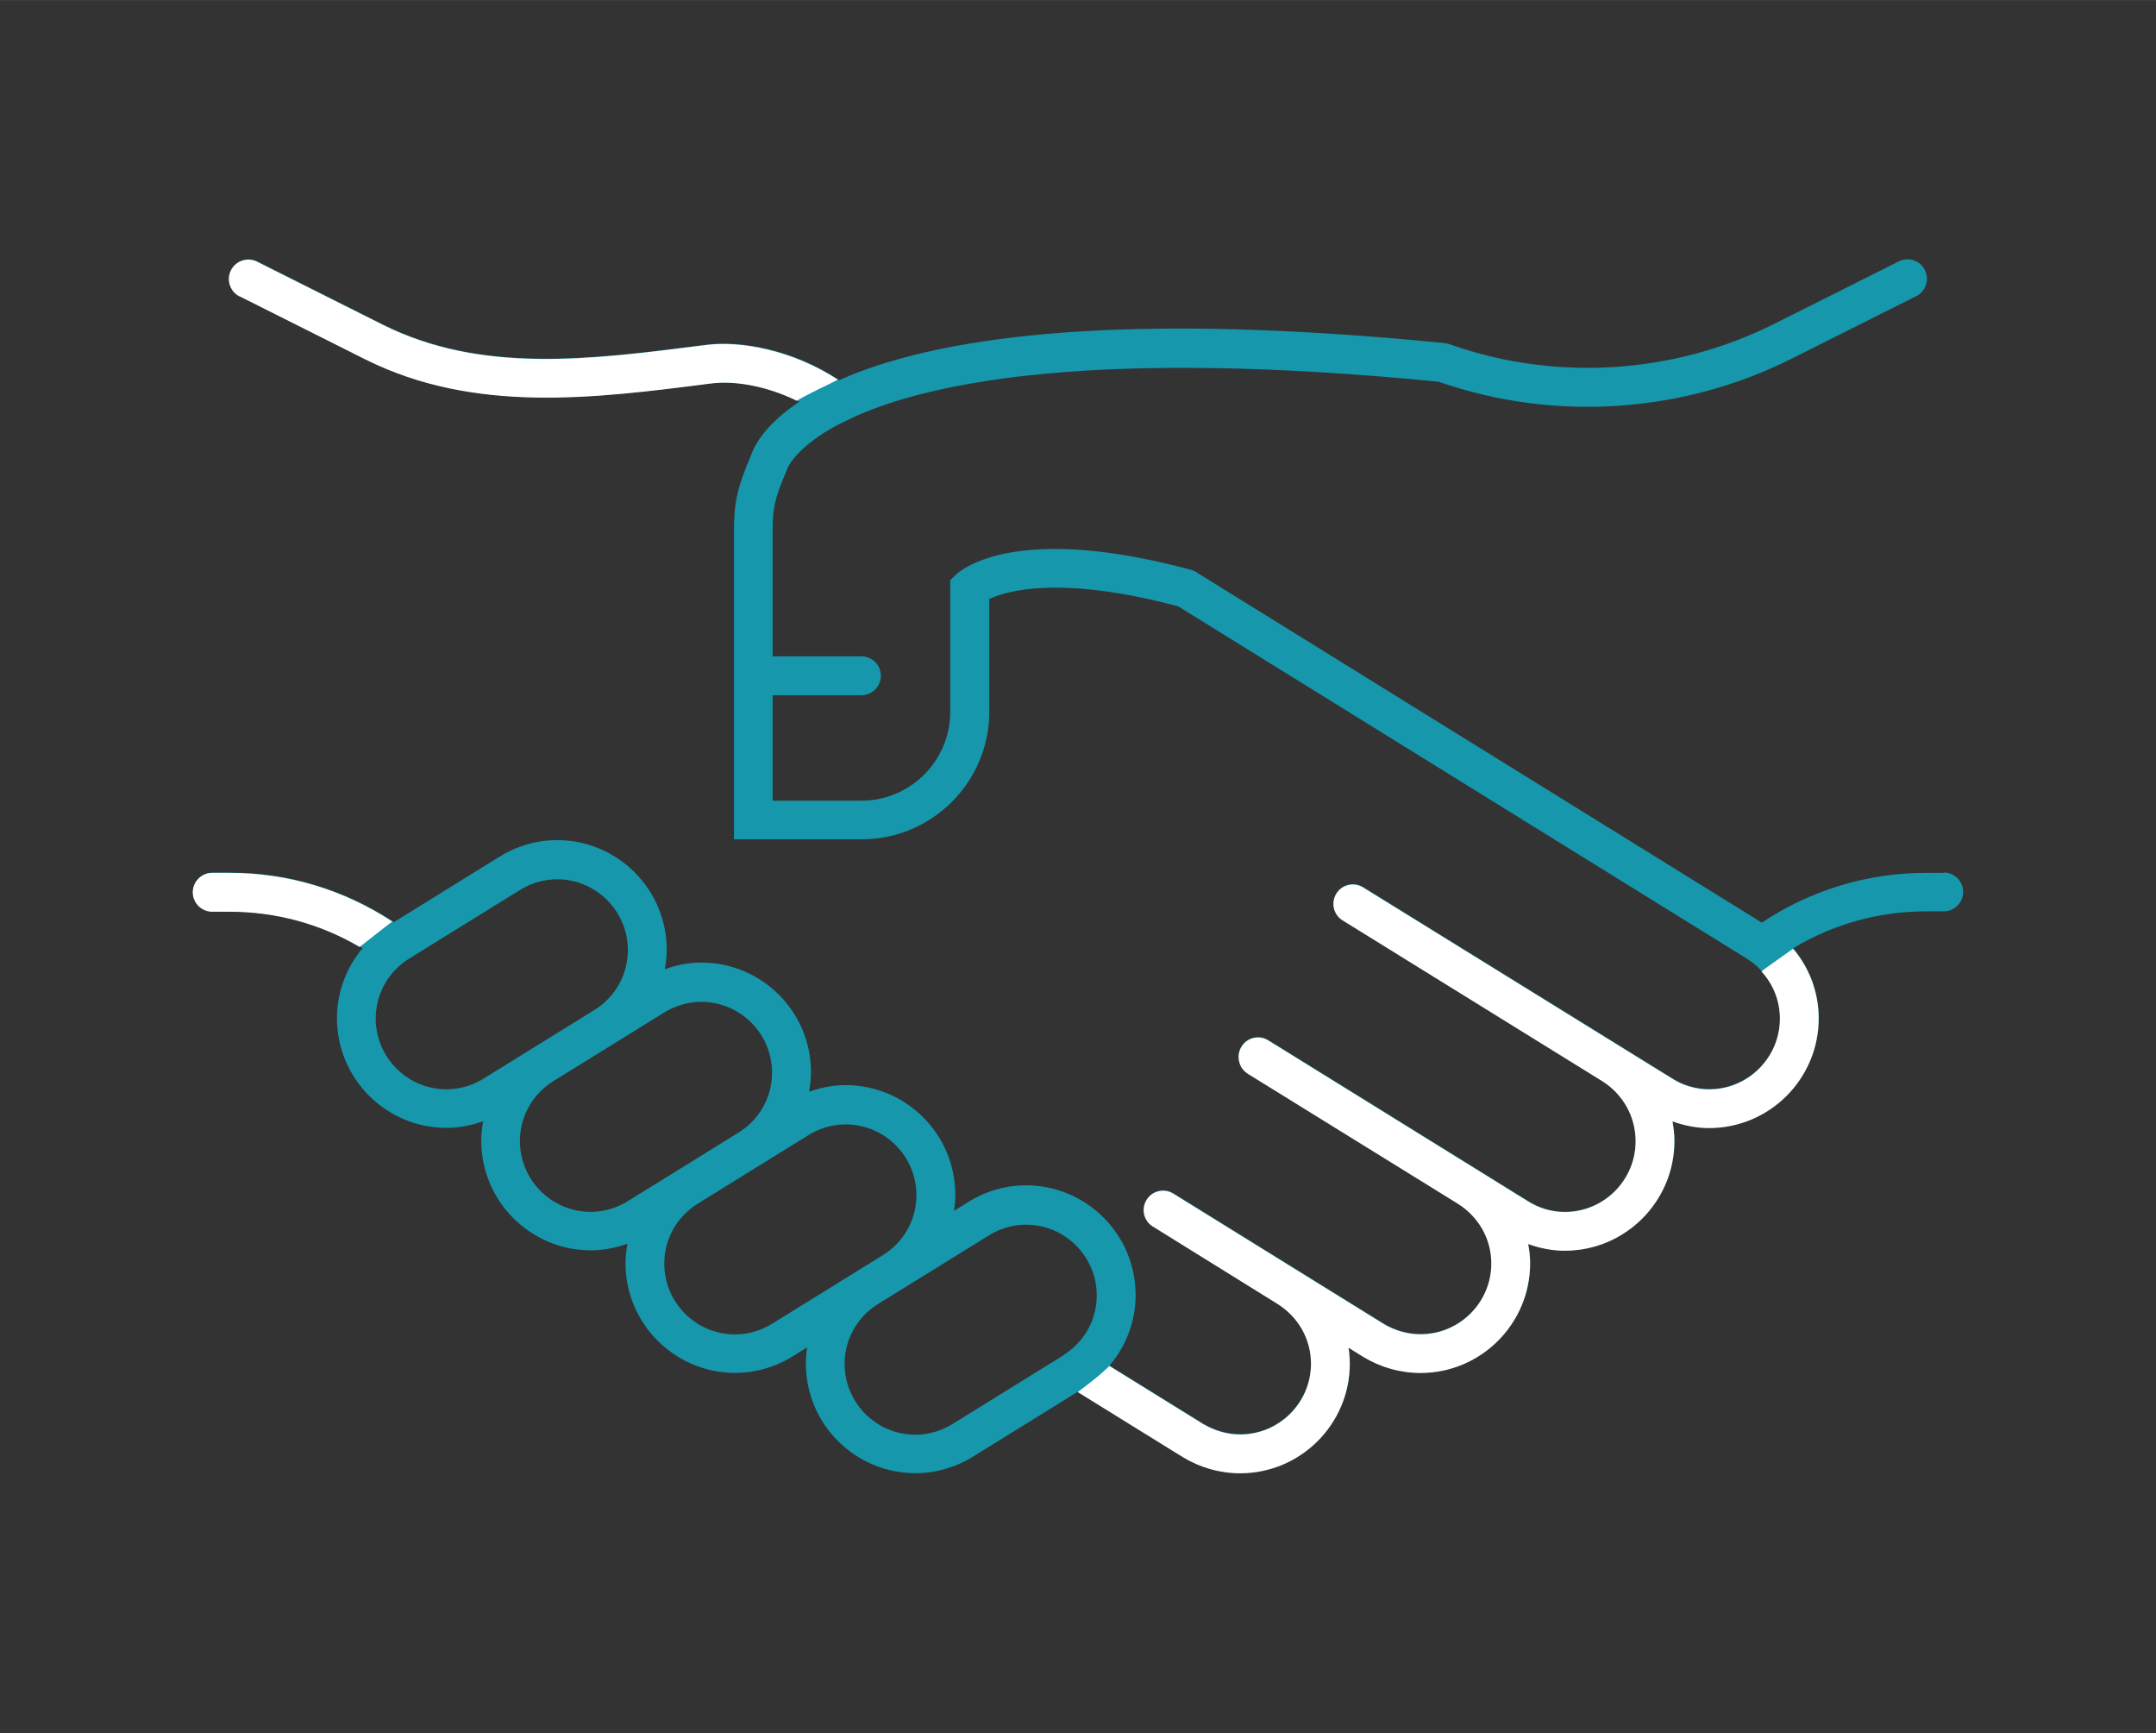<svg xmlns="http://www.w3.org/2000/svg" id="Capa_1" data-name="Capa 1" width="78.28mm" height="62.91mm" viewBox="0 0 221.9 178.32"><rect x="0" y="0" width="221.9" height="178.32" fill="#333333" stroke="none"/><defs><style>      .cls-1 {        fill: #fff;      }      .cls-2 {        fill: #1697ac;      }    </style></defs><path class="cls-2" d="M200.04,89.81h-1.81c-6.07,0-11.88,1.78-16.9,5.12l-58.42-36.19-.35-.12c-17.9-4.82-23.55-.07-24.14.48l-.62.59v13.55c0,5.04-4.1,9.14-9.14,9.14h-9.14v-10.85h9.14c1.1,0,2-.9,2-2s-.9-2-2-2h-9.14v-12.85c0-2.32.14-3.25,1.48-6.35l.06-.18c.02-.06.91-2.2,5.31-4.52.03,0,1.69-.8,1.71-.82,8.02-3.55,24.9-6.98,59.98-3.54l.2.07c11.74,4.04,24.86,3.18,36-2.37l12.96-6.5c.48-.24.83-.65,1-1.16.17-.51.13-1.05-.11-1.53-.49-.99-1.7-1.39-2.68-.89l-12.95,6.49c-10.18,5.07-22.16,5.86-32.87,2.18l-.47-.17-.43-.09c-27.25-2.7-47.41-1.74-59.93,2.83-.87.32-1.66.65-2.4.98-4.69-3.12-10.12-4.11-13.66-3.65l-.25.03c-11.8,1.51-22.95,2.94-33.05-2.1l-12.96-6.5c-.99-.49-2.19-.09-2.68.89-.24.48-.28,1.02-.11,1.53.17.51.52.92,1,1.16l12.96,6.5c11.2,5.58,23.47,4.01,35.35,2.49l.25-.03c2.34-.3,5.75.23,9.04,1.9-3.66,2.43-4.71,4.7-4.97,5.51-1.5,3.51-1.76,5.03-1.76,7.82v31.7h13.14c7.24,0,13.14-5.89,13.14-13.14v-11.59c1.7-.81,7.19-2.5,19.43.75l58.48,36.22c2.17,1.35,3.47,3.65,3.47,6.17,0,4.01-3.27,7.28-7.28,7.28-1.34,0-2.66-.38-3.81-1.11l-31.81-19.67c-.45-.28-.99-.37-1.51-.25-.52.12-.96.44-1.24.89-.28.45-.37.99-.25,1.51.12.52.44.96.89,1.24l26.69,16.52c2.17,1.35,3.47,3.67,3.47,6.21,0,4.01-3.27,7.28-7.28,7.28-1.34,0-2.66-.38-3.81-1.11l-26.72-16.55c-.45-.28-.99-.37-1.51-.25s-.96.44-1.24.89c-.22.35-.31.74-.3,1.14.02.65.35,1.28.94,1.65l21.6,13.36c2.17,1.35,3.47,3.65,3.47,6.17,0,4.01-3.27,7.28-7.28,7.28-1.33,0-2.65-.37-3.81-1.07l-21.64-13.4c-.45-.28-.99-.37-1.51-.25-.26.06-.5.17-.71.32-.21.15-.39.34-.53.57-.28.45-.37.99-.25,1.51.03.13.07.26.13.37.11.24.26.45.45.63.04.04.09.07.14.11.06.04.11.09.17.13h.02s12.79,7.94,12.79,7.94c2.17,1.35,3.47,3.65,3.47,6.17,0,4.01-3.27,7.28-7.28,7.28-1.33,0-2.65-.38-3.83-1.08l-9.64-5.97c1.71-2,2.69-4.55,2.69-7.27,0-6.22-5.06-11.28-11.28-11.28-2.08,0-4.13.59-5.92,1.7l-1.49.92c.08-.54.13-1.09.13-1.65,0-6.22-5.06-11.28-11.28-11.28-1.29,0-2.56.25-3.77.68.12-.66.2-1.33.2-2.01,0-6.22-5.06-11.28-11.28-11.28-1.29,0-2.56.25-3.77.69.12-.66.2-1.33.2-2.01,0-6.22-5.06-11.28-11.28-11.28-2.08,0-4.13.59-5.92,1.7l-10.88,6.74c-5.02-3.32-10.81-5.1-16.87-5.1h-1.81c-1.1,0-2,.9-2,2s.9,2,2,2h1.81c4.86,0,9.53,1.31,13.65,3.78-1.68,2-2.64,4.52-2.64,7.21,0,6.22,5.06,11.28,11.28,11.28,1.29,0,2.56-.25,3.77-.69-.12.66-.2,1.33-.2,2.01,0,6.22,5.06,11.28,11.28,11.28,1.29,0,2.56-.25,3.77-.68-.12.66-.2,1.33-.2,2.01,0,6.22,5.06,11.28,11.28,11.28,2.08,0,4.13-.59,5.92-1.7l1.49-.92c-.08.54-.13,1.09-.13,1.66,0,6.22,5.06,11.28,11.28,11.28,2.08,0,4.13-.59,5.92-1.7l10.79-6.68,10.82,6.7s0,0,0,0c0,0,0,0,0,0,1.8,1.09,3.84,1.66,5.9,1.66,6.22,0,11.28-5.06,11.28-11.28,0-.55-.05-1.1-.13-1.64l1.51.94c1.8,1.09,3.84,1.66,5.9,1.66,6.22,0,11.28-5.06,11.28-11.28,0-.68-.08-1.34-.2-1.99,1.21.44,2.47.69,3.77.69,6.22,0,11.28-5.06,11.28-11.28,0-.69-.08-1.37-.2-2.03,1.21.44,2.48.69,3.77.69,6.22,0,11.28-5.06,11.28-11.28,0-2.69-.96-5.2-2.64-7.19,4.13-2.49,8.81-3.8,13.69-3.8h1.81c1.1,0,2-.9,2-2s-.9-2-2-2ZM109.72,139.25c-.1.07-.2.15-.3.22l-11.39,7.05c-1.16.72-2.48,1.1-3.82,1.1-4.01,0-7.28-3.27-7.28-7.28,0-2.53,1.29-4.84,3.46-6.18l11.39-7.05c1.16-.72,2.48-1.1,3.82-1.1,4.01,0,7.28,3.27,7.28,7.28,0,2.4-1.17,4.59-3.14,5.95,0,0-.01,0-.02.02ZM42.13,98.62l11.39-7.05c1.16-.72,2.48-1.1,3.82-1.1,4.01,0,7.28,3.27,7.28,7.28,0,2.53-1.29,4.84-3.46,6.18l-11.39,7.05c-1.16.72-2.48,1.1-3.82,1.1-4.01,0-7.28-3.27-7.28-7.28,0-2.53,1.29-4.84,3.46-6.18ZM64.61,123.59c-1.16.72-2.48,1.1-3.82,1.1-4.01,0-7.28-3.27-7.28-7.28,0-2.53,1.29-4.84,3.46-6.18l11.39-7.05c1.16-.72,2.48-1.1,3.82-1.1,4.01,0,7.28,3.27,7.28,7.28,0,2.53-1.29,4.84-3.46,6.18l-6.28,3.89s0,0,0,0l-5.11,3.16ZM75.65,137.3c-4.01,0-7.28-3.27-7.28-7.28,0-2.53,1.29-4.84,3.46-6.18l6.28-3.89s0,0,0,0l5.11-3.16c1.16-.72,2.48-1.1,3.82-1.1,4.01,0,7.28,3.27,7.28,7.28,0,2.53-1.29,4.84-3.46,6.18l-11.39,7.05c-1.16.72-2.48,1.1-3.82,1.1Z"></path><path class="cls-1" d="M24.67,30.49l12.96,6.5c11.2,5.58,23.47,4.01,35.35,2.49l.25-.03c2.28-.29,5.57.21,8.77,1.78.16-.1.32-.19.49-.28.18-.1.37-.2.56-.3.19-.1.38-.2.57-.29.19-.1.38-.19.57-.29.19-.09.39-.19.58-.28.19-.09.39-.19.58-.28.19-.09.38-.19.57-.29.11-.05.21-.11.31-.16-4.66-3.04-10.01-4.02-13.52-3.57l-.25.03c-11.8,1.51-22.95,2.94-33.05-2.1l-12.96-6.5c-.99-.49-2.19-.09-2.68.89-.24.48-.28,1.02-.11,1.53.17.51.52.92,1,1.16Z"></path><path class="cls-1" d="M184.55,97.61s-3.2,2.26-3.26,2.34c1.21,1.32,1.9,3.03,1.9,4.86,0,4.01-3.27,7.28-7.28,7.28-1.34,0-2.66-.38-3.81-1.11l-31.81-19.67c-.45-.28-.99-.37-1.51-.25s-.96.44-1.24.89c-.28.45-.37.99-.25,1.51.12.52.44.96.89,1.24l26.69,16.52c2.17,1.35,3.47,3.67,3.47,6.21,0,4.01-3.27,7.28-7.28,7.28-1.34,0-2.66-.38-3.81-1.11l-26.72-16.55c-.45-.28-.99-.37-1.51-.25-.52.12-.96.44-1.24.89-.22.35-.32.74-.3,1.14.02.65.35,1.28.94,1.65l21.6,13.36c2.17,1.35,3.47,3.65,3.47,6.17,0,4.01-3.27,7.28-7.28,7.28-1.33,0-2.65-.37-3.81-1.07l-21.64-13.4c-.45-.28-.99-.37-1.51-.25-.26.06-.5.17-.71.32-.21.15-.39.34-.53.57-.28.45-.37.99-.25,1.51.03.13.07.26.13.37.11.24.26.45.45.63.04.04.09.07.14.11.06.04.11.09.17.13h.02s12.79,7.94,12.79,7.94c2.17,1.35,3.47,3.65,3.47,6.17,0,4.01-3.27,7.28-7.28,7.28-1.33,0-2.65-.38-3.83-1.08l-9.64-5.97s-.95.99-3.26,2.68l10.82,6.7s0,0,0,0c0,0,0,0,0,0,1.8,1.09,3.84,1.66,5.9,1.66,6.22,0,11.28-5.06,11.28-11.28,0-.56-.05-1.1-.13-1.64l1.51.94c1.8,1.09,3.84,1.66,5.9,1.66,6.22,0,11.28-5.06,11.28-11.28,0-.68-.08-1.34-.2-1.99,1.21.44,2.47.69,3.77.69,6.22,0,11.28-5.06,11.28-11.28,0-.69-.08-1.37-.2-2.03,1.21.44,2.48.69,3.77.69,6.22,0,11.28-5.06,11.28-11.28,0-2.69-.96-5.2-2.64-7.19Z"></path><path class="cls-1" d="M37.18,97.31s.08-.06.11-.09c.02-.02.04-.03.06-.05.02-.01-.01,0,0,0,0,0,0,0,.01-.01,0,0,.02-.02.03-.02.08-.06.15-.12.23-.18.15-.12.31-.24.46-.36.31-.24.62-.48.93-.73.31-.24.62-.49.94-.73.14-.11.29-.22.43-.32-4.99-3.27-10.73-5.01-16.73-5.01h-1.81c-1.1,0-2,.9-2,2s.9,2,2,2h1.81c4.75,0,9.31,1.25,13.36,3.62.05-.04.11-.08.16-.12Z"></path></svg>